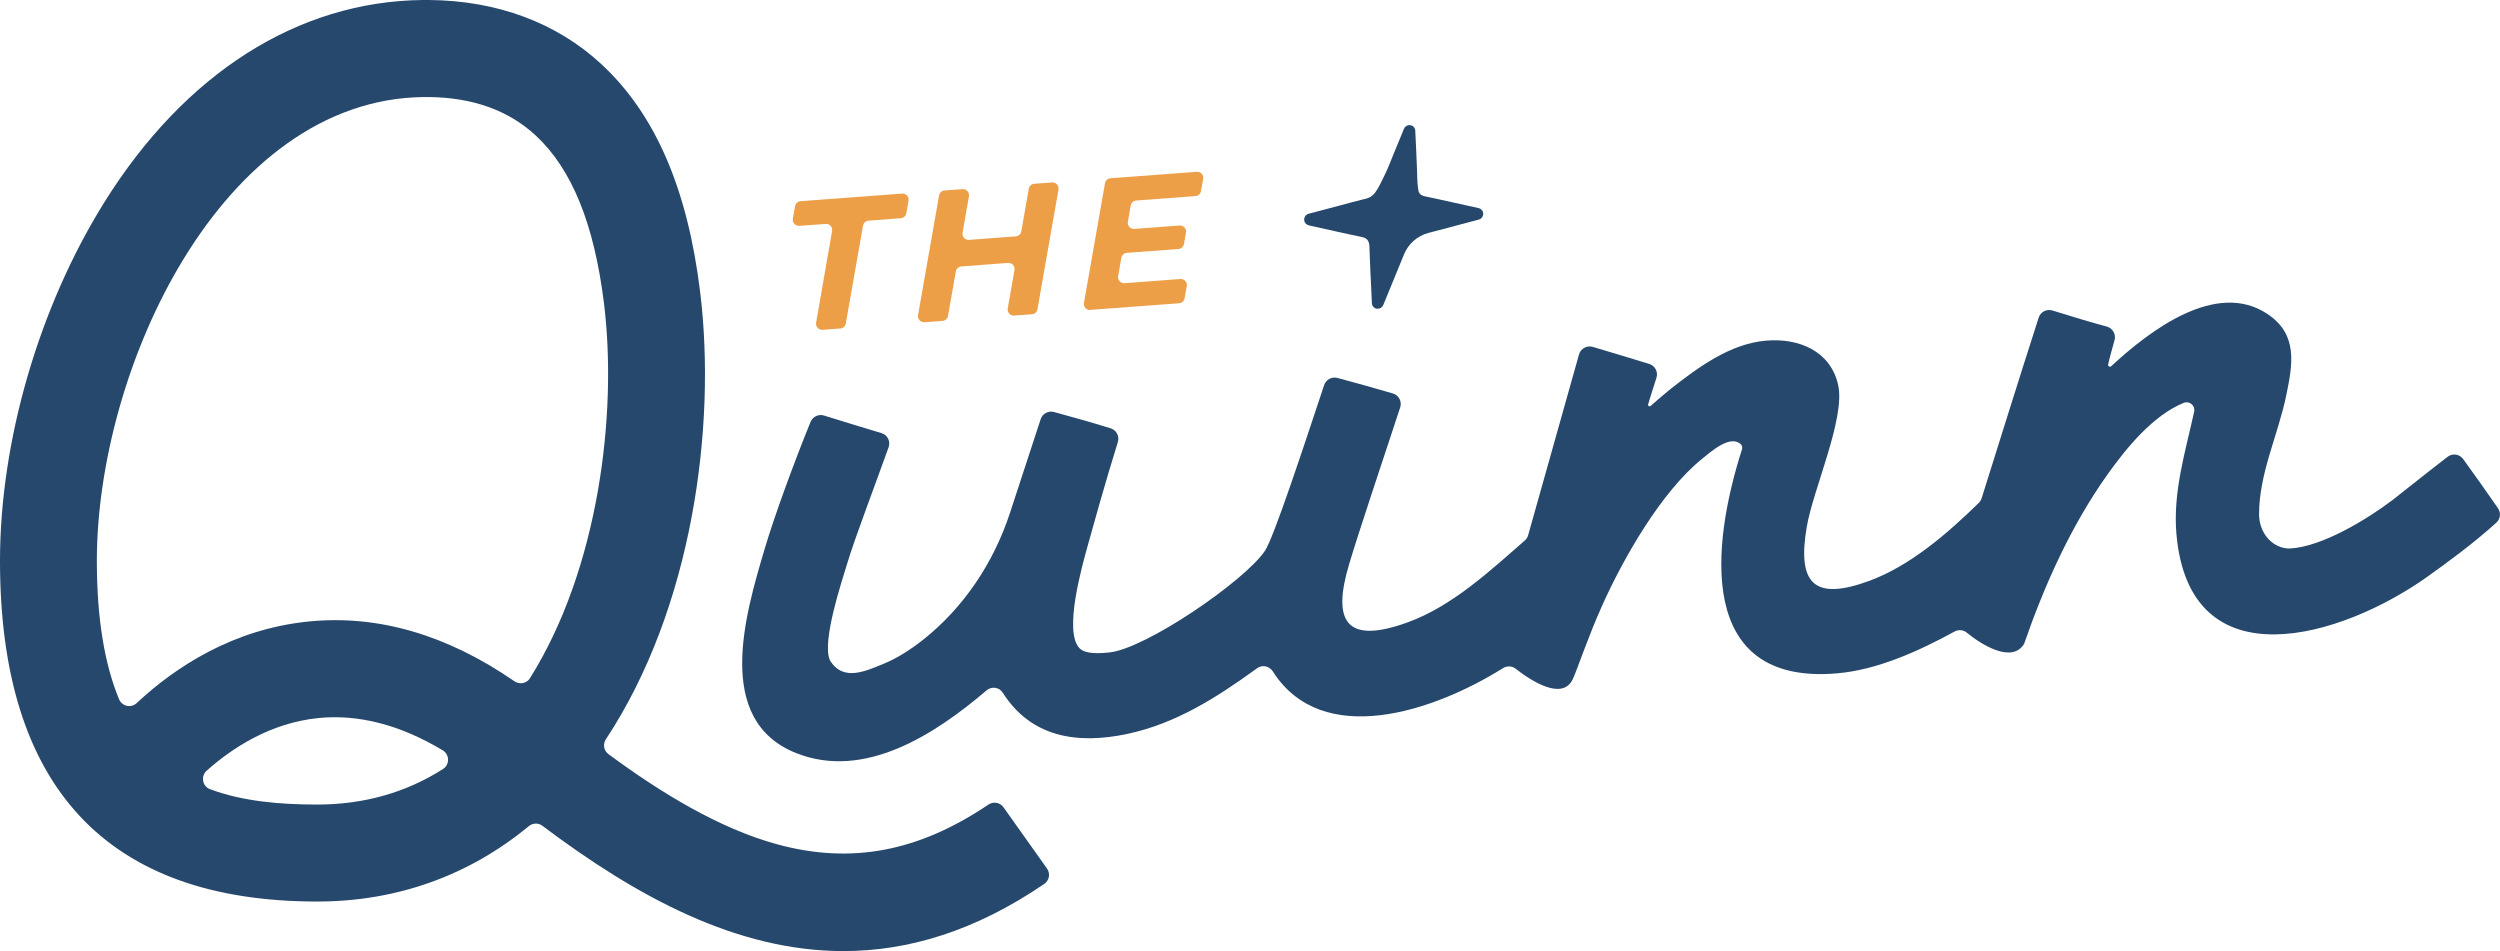 <svg width="184" height="70" viewBox="0 0 184 70" fill="none" xmlns="http://www.w3.org/2000/svg">
<g clip-path="url(#clip0_9_79)">
<path d="M58.835 16.624L60.769 16.481C61.059 16.459 61.295 16.718 61.241 17.003L60.065 23.753C60.016 24.039 60.248 24.298 60.537 24.275L61.847 24.177C62.052 24.164 62.217 24.012 62.253 23.806L63.518 16.61C63.553 16.41 63.723 16.258 63.923 16.24L66.298 16.061C66.503 16.048 66.668 15.896 66.703 15.695L66.868 14.776C66.922 14.486 66.686 14.227 66.396 14.249L58.925 14.807C58.72 14.82 58.555 14.972 58.519 15.173L58.354 16.093C58.301 16.383 58.537 16.642 58.827 16.619L58.835 16.624Z" fill="#ED9F48"/>
<path d="M68.044 23.717L69.368 23.619C69.572 23.606 69.742 23.449 69.773 23.248L70.348 19.981C70.383 19.78 70.553 19.628 70.753 19.61L74.192 19.351C74.482 19.329 74.718 19.588 74.665 19.878L74.17 22.7C74.121 22.99 74.353 23.244 74.642 23.226L75.952 23.128C76.157 23.115 76.326 22.958 76.358 22.758L77.904 13.954C77.953 13.664 77.721 13.41 77.431 13.428L76.122 13.526C75.917 13.539 75.747 13.696 75.716 13.896L75.168 17.026C75.132 17.227 74.963 17.378 74.763 17.396L71.319 17.655C71.029 17.677 70.793 17.419 70.847 17.128L71.314 14.445C71.363 14.155 71.132 13.901 70.842 13.919L69.519 14.017C69.314 14.03 69.145 14.187 69.114 14.387L67.568 23.191C67.519 23.481 67.75 23.735 68.04 23.717H68.044Z" fill="#ED9F48"/>
<path d="M80.238 22.807L86.779 22.32C86.984 22.307 87.148 22.155 87.184 21.954L87.349 21.061C87.402 20.771 87.166 20.512 86.877 20.534L82.769 20.842C82.479 20.865 82.243 20.606 82.297 20.32L82.528 18.981C82.564 18.78 82.733 18.624 82.938 18.61L86.73 18.329C86.935 18.316 87.104 18.16 87.139 17.959L87.287 17.119C87.335 16.834 87.104 16.575 86.814 16.597L83.486 16.847C83.197 16.869 82.96 16.61 83.014 16.325L83.219 15.129C83.255 14.928 83.424 14.771 83.629 14.758L87.986 14.432C88.191 14.419 88.356 14.267 88.391 14.066L88.556 13.173C88.61 12.883 88.374 12.624 88.084 12.646L81.731 13.12C81.526 13.133 81.357 13.289 81.326 13.49L79.779 22.293C79.731 22.583 79.962 22.838 80.252 22.82L80.238 22.807Z" fill="#ED9F48"/>
<path d="M96.312 16.584C97.034 16.744 97.76 16.905 98.482 17.066C99.061 17.195 99.641 17.325 100.22 17.441C100.362 17.468 100.505 17.521 100.607 17.619C100.745 17.753 100.786 17.963 100.79 18.155C100.817 19.226 100.879 20.298 100.928 21.369C100.941 21.686 100.959 22.003 100.973 22.32C100.982 22.525 101.129 22.691 101.334 22.722H101.387C101.57 22.731 101.739 22.619 101.81 22.445L103.338 18.718C103.655 17.941 104.319 17.36 105.125 17.146L108.832 16.164C109.032 16.111 109.17 15.928 109.166 15.722C109.161 15.521 109.005 15.356 108.809 15.312C107.718 15.07 106.626 14.829 105.53 14.588C105.321 14.544 105.112 14.499 104.898 14.454C104.737 14.423 104.568 14.361 104.474 14.222C104.412 14.133 104.39 14.026 104.376 13.919C104.301 13.405 104.31 12.87 104.287 12.352C104.265 11.803 104.243 11.254 104.216 10.705C104.198 10.339 104.18 9.977 104.163 9.611C104.154 9.406 104.007 9.245 103.806 9.214C103.606 9.182 103.41 9.294 103.329 9.486C103.067 10.129 102.799 10.772 102.536 11.414C102.336 11.901 102.149 12.405 101.913 12.879C101.708 13.289 101.494 13.794 101.213 14.169C100.915 14.562 100.639 14.602 100.189 14.709C99.645 14.838 99.106 14.995 98.567 15.137C97.85 15.329 97.128 15.517 96.41 15.709C96.379 15.718 96.348 15.727 96.321 15.731C96.125 15.785 95.987 15.959 95.987 16.16C95.987 16.361 96.121 16.535 96.317 16.575L96.312 16.584Z" fill="#26486D"/>
<path d="M183.857 37.413C183.131 36.359 182.053 34.837 181.287 33.784C181.019 33.417 180.507 33.342 180.146 33.618C178.502 34.882 176.511 36.484 176.052 36.833C174.198 38.23 170.884 40.252 168.54 40.368C168.237 40.381 167.939 40.31 167.663 40.185C166.772 39.774 166.268 38.828 166.268 37.85C166.268 34.828 167.676 31.989 168.277 29.061C168.741 26.802 169.146 24.606 166.874 23.101C163.101 20.597 158.209 24.333 155.384 26.954C155.286 27.043 155.135 26.958 155.161 26.829C155.259 26.351 155.446 25.699 155.629 25.043C155.754 24.606 155.495 24.155 155.059 24.034C154.016 23.757 152.568 23.324 151.054 22.851C150.63 22.722 150.18 22.954 150.047 23.378C148.505 28.154 146.683 34.038 145.845 36.681C145.805 36.806 145.739 36.917 145.641 37.011C143.355 39.243 140.606 41.64 137.577 42.752C133.438 44.278 132.275 42.881 132.979 38.765C133.451 36.007 135.826 30.788 135.291 28.346C134.734 25.824 132.386 24.869 129.989 25.07C127.343 25.293 124.991 27.029 122.937 28.641C122.714 28.811 121.925 29.494 121.484 29.878C121.4 29.953 121.266 29.864 121.302 29.757C121.449 29.279 121.703 28.445 121.912 27.815C122.055 27.387 121.823 26.927 121.391 26.788C120.237 26.427 118.66 25.958 117.225 25.53C116.789 25.405 116.334 25.655 116.214 26.092L112.472 39.39C112.427 39.542 112.347 39.676 112.227 39.779C109.638 42.042 106.871 44.622 103.592 45.81C99.039 47.457 98.037 45.725 99.297 41.52C100.006 39.14 101.65 34.261 103.053 29.989C103.2 29.552 102.955 29.087 102.514 28.958C101.276 28.596 99.85 28.195 98.433 27.815C98.019 27.708 97.596 27.936 97.457 28.342C95.961 32.846 93.751 39.564 93.105 40.533C91.612 42.765 84.288 47.774 81.619 48.024C80.996 48.082 79.909 48.171 79.463 47.72C78.26 46.51 79.628 41.694 80.082 40.064C80.251 39.453 81.356 35.462 82.274 32.534C82.408 32.11 82.172 31.659 81.749 31.525C80.35 31.087 78.777 30.654 77.574 30.324C77.16 30.212 76.727 30.44 76.594 30.851C75.925 32.891 75.079 35.489 74.326 37.774C73.123 41.422 70.949 44.698 67.946 47.082C67.019 47.814 66.044 48.439 65.006 48.867C63.647 49.425 62.11 50.117 61.152 48.711C61.116 48.662 61.085 48.608 61.063 48.55C60.506 47.144 61.923 42.89 62.391 41.359C62.898 39.667 64.373 35.792 65.402 32.917C65.558 32.48 65.322 32.011 64.877 31.877C63.46 31.449 61.865 30.967 60.649 30.583C60.243 30.458 59.816 30.663 59.655 31.056C58.434 34.06 57.009 37.935 56.265 40.444C54.875 45.153 52.505 52.997 58.59 55.425C63.629 57.434 68.82 54.046 72.615 50.809C72.981 50.497 73.546 50.573 73.8 50.979C75.859 54.224 79.209 54.822 82.996 54.01C86.56 53.247 89.545 51.336 92.432 49.247C92.459 49.224 92.486 49.207 92.517 49.184C92.895 48.903 93.426 49.019 93.68 49.416C97.306 55.117 105.486 52.389 110.623 49.175C110.912 48.997 111.282 49.006 111.549 49.216C112.699 50.117 114.98 51.59 115.751 49.997C116.08 49.305 116.851 46.948 117.911 44.586C119.493 41.055 122.255 36.225 125.245 33.792C125.935 33.23 127.33 31.989 128.109 32.681C128.221 32.779 128.256 32.94 128.207 33.083C125.962 40.082 124.786 50.452 135.202 49.559C138.183 49.305 141.23 47.917 143.858 46.479C144.144 46.323 144.496 46.35 144.75 46.559C145.908 47.506 148.082 48.818 148.969 47.399C150.483 43.033 152.439 38.672 155.13 34.895C156.489 32.993 158.449 30.574 160.721 29.65C161.14 29.48 161.586 29.851 161.492 30.293C160.842 33.266 159.924 36.185 160.182 39.274C161.131 50.367 172.394 46.899 178.627 42.466C180.048 41.457 182.053 39.993 183.737 38.462C184.031 38.194 184.08 37.743 183.853 37.413H183.857Z" fill="#26486D"/>
<path d="M73.858 59.416C73.605 59.054 73.11 58.974 72.745 59.219C67.59 62.697 62.636 63.621 57.209 62.143C52.914 60.974 48.593 58.318 44.779 55.501C44.432 55.246 44.356 54.764 44.597 54.403C50.959 44.778 52.741 31.404 51.533 21.503C50.602 13.887 48.228 8.401 44.267 4.727C40.979 1.678 36.599 0.045 31.596 0C31.431 0 31.271 0 31.106 0C21.924 0.103 13.602 5.393 7.676 14.892C2.869 22.597 0 32.462 0 41.279C0 57.916 7.855 66.353 23.345 66.353C29.208 66.353 34.519 64.442 38.921 60.804C39.21 60.568 39.62 60.55 39.919 60.777C46.873 66.009 54.215 70 62.074 70C66.806 70 71.729 68.554 76.861 65.054C77.231 64.799 77.32 64.286 77.057 63.92L73.858 59.416ZM32.608 56.599C29.881 58.336 26.78 59.215 23.345 59.215C20.556 59.215 17.839 58.974 15.451 58.081C14.889 57.871 14.765 57.126 15.21 56.724C17.104 55.037 19.91 53.206 23.425 52.849C26.388 52.55 29.458 53.349 32.585 55.224C33.093 55.528 33.111 56.278 32.612 56.595L32.608 56.599ZM39.001 49.921C38.756 50.309 38.239 50.399 37.86 50.14C32.888 46.711 27.8 45.229 22.708 45.743C17.108 46.309 12.871 49.122 10.06 51.747C9.641 52.135 8.977 51.988 8.759 51.456C7.721 48.939 7.128 45.627 7.128 41.279C7.128 27.137 16.279 7.308 31.186 7.142C31.302 7.142 31.414 7.142 31.534 7.142C34.777 7.169 37.433 8.12 39.424 9.968C42.097 12.446 43.741 16.503 44.459 22.374C45.448 30.471 44.057 41.877 39.001 49.921Z" fill="#26486D"/>
</g>
<defs>
<clipPath id="clip0_9_79">
<rect width="184" height="70" fill="white"/>
</clipPath>
</defs>
</svg>
